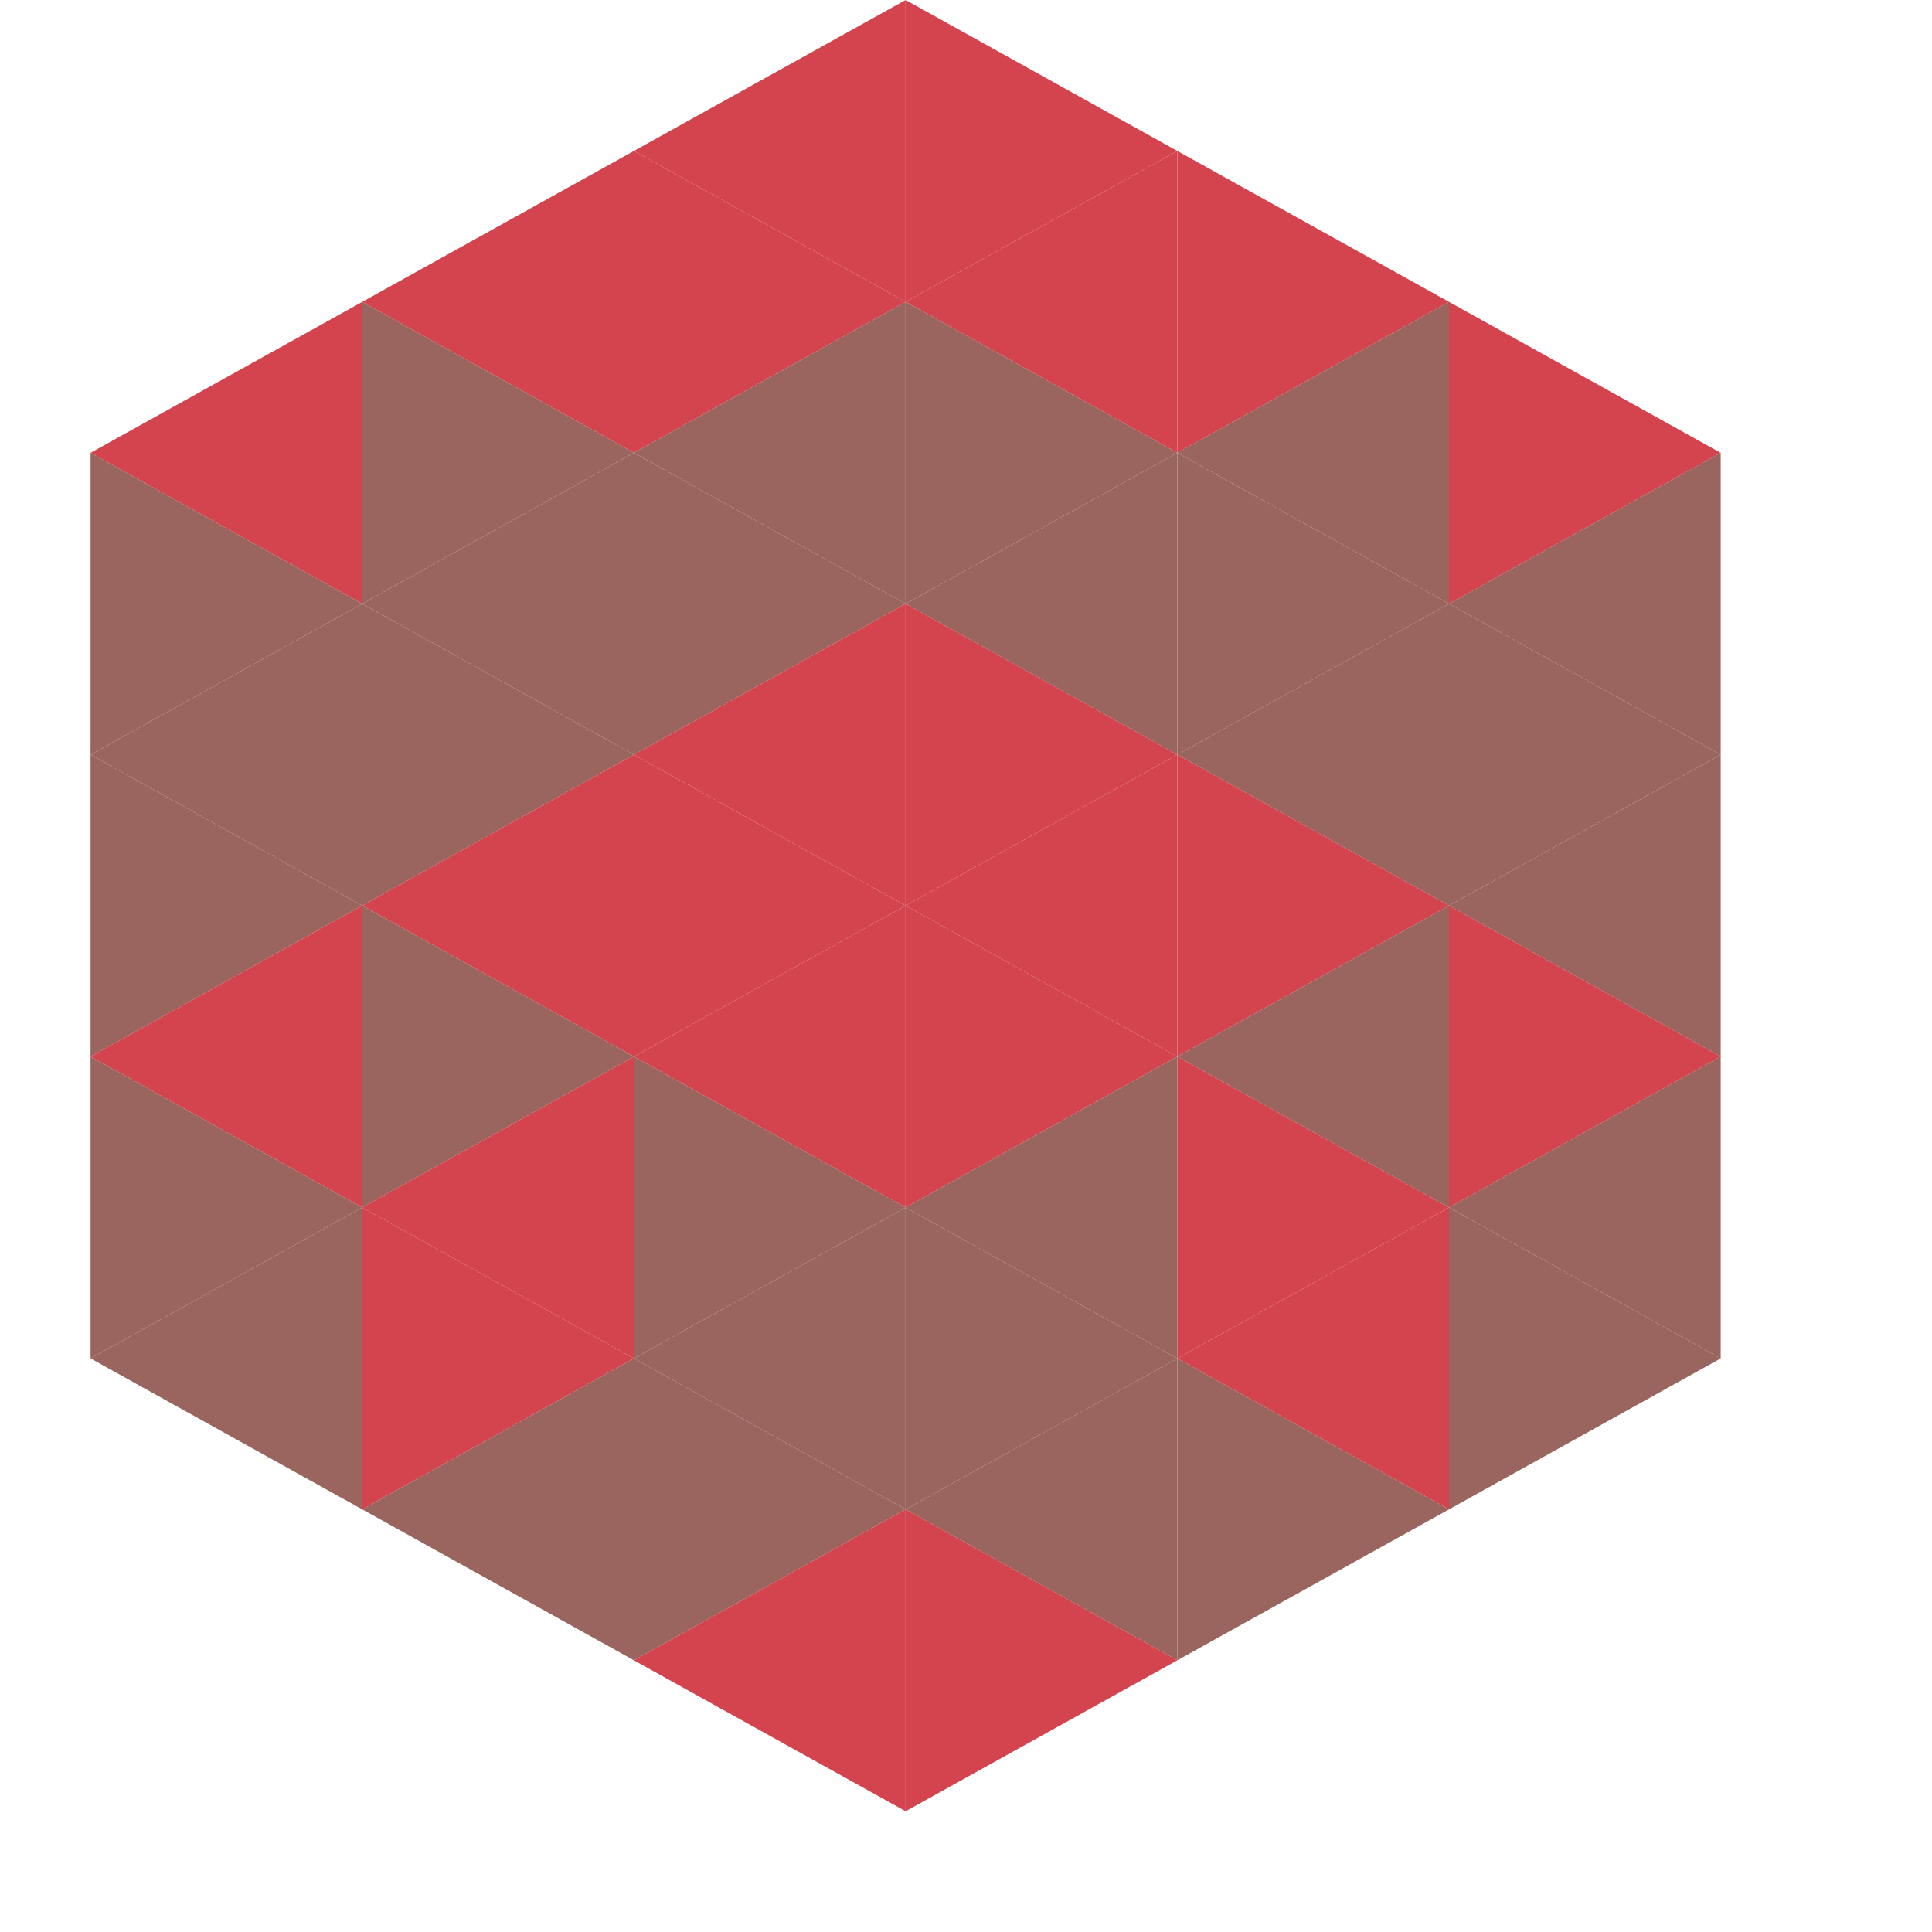 <?xml version="1.0"?>
<!-- Generated by SVGo -->
<svg width="64" height="64"
     xmlns="http://www.w3.org/2000/svg"
     xmlns:xlink="http://www.w3.org/1999/xlink">
<polygon points="12,10 3,15 12,20" style="fill:rgb(211,68,78)" />
<polygon points="48,10 57,15 48,20" style="fill:rgb(211,68,78)" />
<polygon points="3,15 12,20 3,25" style="fill:rgb(154,101,94)" />
<polygon points="57,15 48,20 57,25" style="fill:rgb(154,101,94)" />
<polygon points="12,20 3,25 12,30" style="fill:rgb(154,101,94)" />
<polygon points="48,20 57,25 48,30" style="fill:rgb(154,101,94)" />
<polygon points="3,25 12,30 3,35" style="fill:rgb(154,101,94)" />
<polygon points="57,25 48,30 57,35" style="fill:rgb(154,101,94)" />
<polygon points="12,30 3,35 12,40" style="fill:rgb(211,68,78)" />
<polygon points="48,30 57,35 48,40" style="fill:rgb(211,68,78)" />
<polygon points="3,35 12,40 3,45" style="fill:rgb(154,101,94)" />
<polygon points="57,35 48,40 57,45" style="fill:rgb(154,101,94)" />
<polygon points="12,40 3,45 12,50" style="fill:rgb(154,101,94)" />
<polygon points="48,40 57,45 48,50" style="fill:rgb(154,101,94)" />
<polygon points="3,45 12,50 3,55" style="fill:rgb(255,255,255); fill-opacity:0" />
<polygon points="57,45 48,50 57,55" style="fill:rgb(255,255,255); fill-opacity:0" />
<polygon points="12,0 21,5 12,10" style="fill:rgb(255,255,255); fill-opacity:0" />
<polygon points="48,0 39,5 48,10" style="fill:rgb(255,255,255); fill-opacity:0" />
<polygon points="21,5 12,10 21,15" style="fill:rgb(211,68,78)" />
<polygon points="39,5 48,10 39,15" style="fill:rgb(211,68,78)" />
<polygon points="12,10 21,15 12,20" style="fill:rgb(154,101,94)" />
<polygon points="48,10 39,15 48,20" style="fill:rgb(154,101,94)" />
<polygon points="21,15 12,20 21,25" style="fill:rgb(154,101,94)" />
<polygon points="39,15 48,20 39,25" style="fill:rgb(154,101,94)" />
<polygon points="12,20 21,25 12,30" style="fill:rgb(154,101,94)" />
<polygon points="48,20 39,25 48,30" style="fill:rgb(154,101,94)" />
<polygon points="21,25 12,30 21,35" style="fill:rgb(211,68,78)" />
<polygon points="39,25 48,30 39,35" style="fill:rgb(211,68,78)" />
<polygon points="12,30 21,35 12,40" style="fill:rgb(154,101,94)" />
<polygon points="48,30 39,35 48,40" style="fill:rgb(154,101,94)" />
<polygon points="21,35 12,40 21,45" style="fill:rgb(211,68,78)" />
<polygon points="39,35 48,40 39,45" style="fill:rgb(211,68,78)" />
<polygon points="12,40 21,45 12,50" style="fill:rgb(211,68,78)" />
<polygon points="48,40 39,45 48,50" style="fill:rgb(211,68,78)" />
<polygon points="21,45 12,50 21,55" style="fill:rgb(154,101,94)" />
<polygon points="39,45 48,50 39,55" style="fill:rgb(154,101,94)" />
<polygon points="30,0 21,5 30,10" style="fill:rgb(211,68,78)" />
<polygon points="30,0 39,5 30,10" style="fill:rgb(211,68,78)" />
<polygon points="21,5 30,10 21,15" style="fill:rgb(211,68,78)" />
<polygon points="39,5 30,10 39,15" style="fill:rgb(211,68,78)" />
<polygon points="30,10 21,15 30,20" style="fill:rgb(154,101,94)" />
<polygon points="30,10 39,15 30,20" style="fill:rgb(154,101,94)" />
<polygon points="21,15 30,20 21,25" style="fill:rgb(154,101,94)" />
<polygon points="39,15 30,20 39,25" style="fill:rgb(154,101,94)" />
<polygon points="30,20 21,25 30,30" style="fill:rgb(211,68,78)" />
<polygon points="30,20 39,25 30,30" style="fill:rgb(211,68,78)" />
<polygon points="21,25 30,30 21,35" style="fill:rgb(211,68,78)" />
<polygon points="39,25 30,30 39,35" style="fill:rgb(211,68,78)" />
<polygon points="30,30 21,35 30,40" style="fill:rgb(211,68,78)" />
<polygon points="30,30 39,35 30,40" style="fill:rgb(211,68,78)" />
<polygon points="21,35 30,40 21,45" style="fill:rgb(154,101,94)" />
<polygon points="39,35 30,40 39,45" style="fill:rgb(154,101,94)" />
<polygon points="30,40 21,45 30,50" style="fill:rgb(154,101,94)" />
<polygon points="30,40 39,45 30,50" style="fill:rgb(154,101,94)" />
<polygon points="21,45 30,50 21,55" style="fill:rgb(154,101,94)" />
<polygon points="39,45 30,50 39,55" style="fill:rgb(154,101,94)" />
<polygon points="30,50 21,55 30,60" style="fill:rgb(211,68,78)" />
<polygon points="30,50 39,55 30,60" style="fill:rgb(211,68,78)" />
<polygon points="21,55 30,60 21,65" style="fill:rgb(255,255,255); fill-opacity:0" />
<polygon points="39,55 30,60 39,65" style="fill:rgb(255,255,255); fill-opacity:0" />
</svg>
